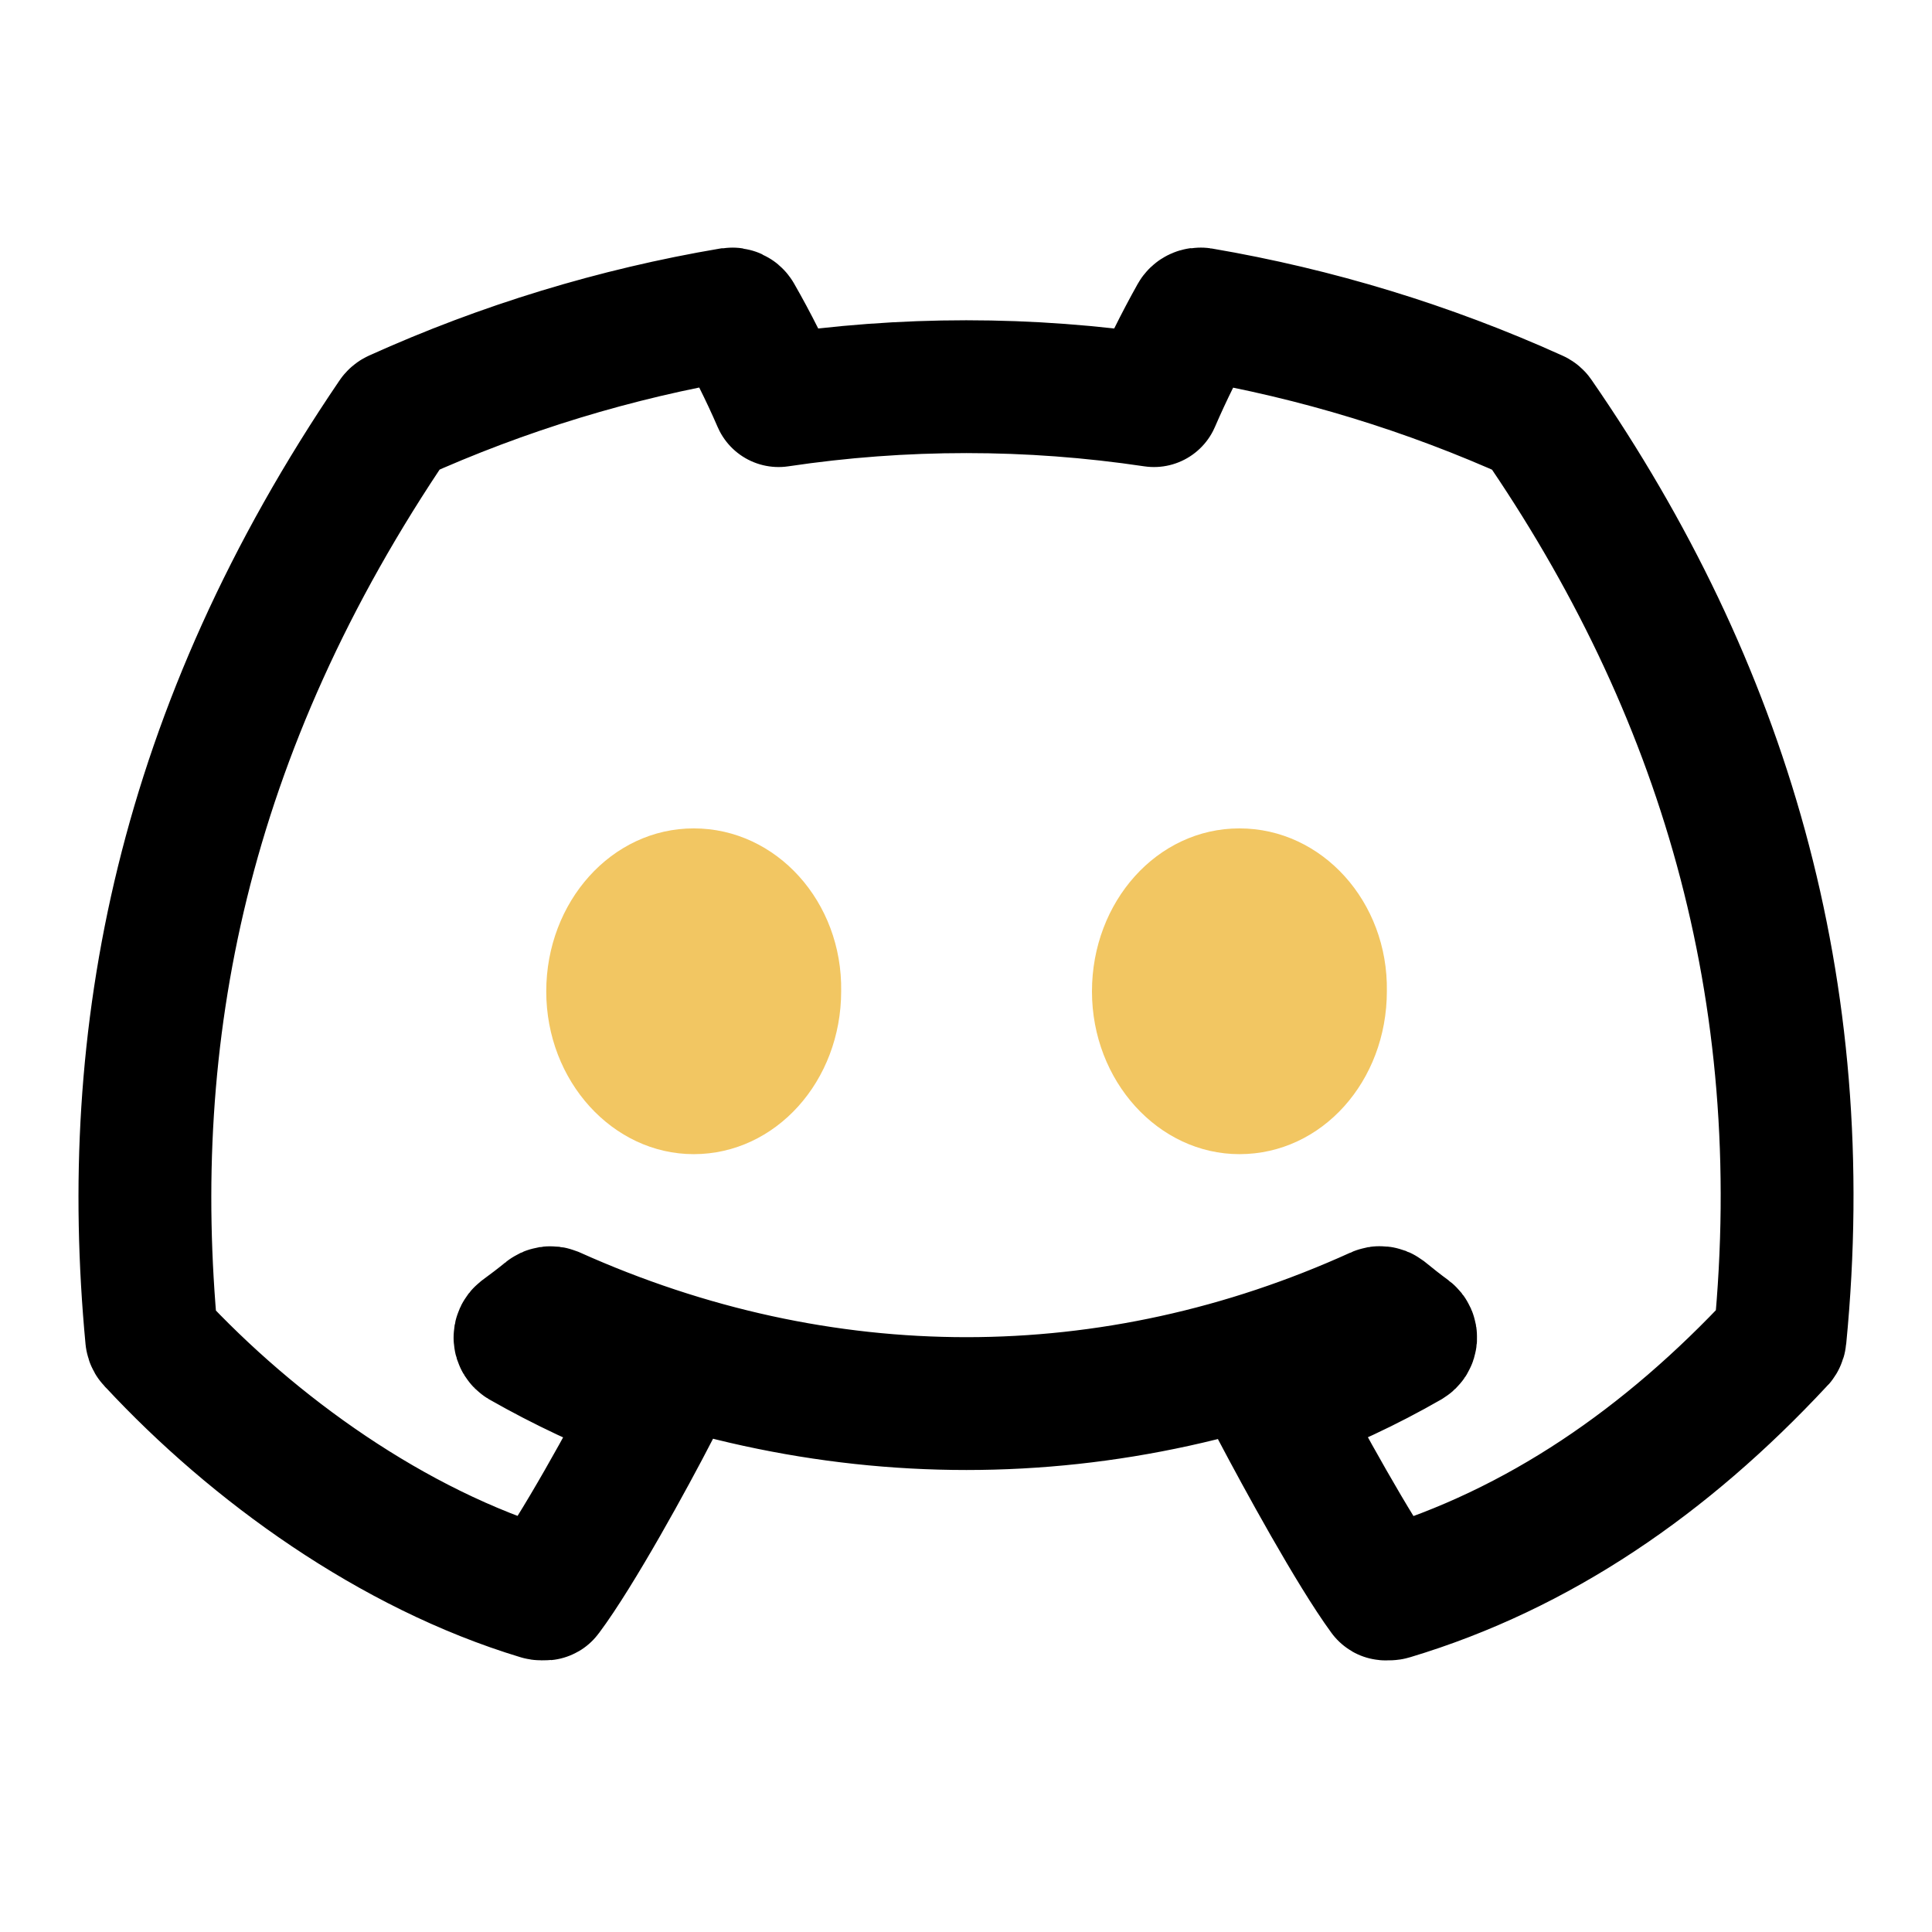 <svg width="80" height="80" viewBox="0 0 80 80" fill="none" xmlns="http://www.w3.org/2000/svg">
<path d="M63.649 17.306C63.629 17.27 63.596 17.241 63.556 17.227C59.151 15.237 54.502 13.817 49.726 13.003C49.683 12.996 49.638 13.001 49.599 13.02C49.559 13.038 49.527 13.068 49.506 13.106C48.872 14.238 48.297 15.4 47.783 16.589C42.632 15.819 37.392 15.819 32.24 16.589C31.724 15.397 31.141 14.234 30.494 13.106C30.472 13.069 30.439 13.04 30.4 13.022C30.361 13.004 30.317 12.997 30.275 13.003C25.49 13.813 20.833 15.233 16.421 17.227C16.382 17.243 16.349 17.271 16.328 17.306C7.516 30.272 5.099 42.908 6.279 55.396C6.282 55.427 6.292 55.458 6.308 55.485C6.324 55.513 6.346 55.536 6.371 55.555C10.5 60 16.245 64.145 22.348 65.99C22.392 66.004 22.439 66.005 22.482 65.99C22.526 65.976 22.564 66.027 22.59 65.99C23.9 64.236 26.06 60.298 27.06 58.355C27.073 58.329 27.081 58.3 27.082 58.27C27.083 58.24 27.078 58.21 27.067 58.183C27.057 58.155 27.04 58.13 27.019 58.108C26.998 58.087 26.972 58.071 26.944 58.059C25.111 57.368 23.336 56.534 21.636 55.566C21.606 55.548 21.581 55.523 21.563 55.494C21.544 55.464 21.534 55.431 21.532 55.396C21.529 55.361 21.535 55.327 21.55 55.295C21.564 55.263 21.586 55.235 21.613 55.214C21.971 54.952 22.33 54.679 22.665 54.405C22.695 54.38 22.731 54.363 22.77 54.357C22.809 54.351 22.849 54.356 22.885 54.371C34.01 59.369 46.06 59.369 57.057 54.371C57.092 54.354 57.132 54.347 57.17 54.352C57.209 54.356 57.246 54.37 57.277 54.394C57.612 54.667 57.971 54.952 58.329 55.214C58.357 55.235 58.379 55.263 58.393 55.295C58.407 55.327 58.413 55.361 58.411 55.396C58.408 55.431 58.398 55.464 58.38 55.494C58.361 55.523 58.336 55.548 58.306 55.566C56.611 56.539 54.835 57.37 52.998 58.048C52.97 58.059 52.945 58.076 52.923 58.097C52.902 58.118 52.886 58.144 52.875 58.171C52.864 58.199 52.859 58.229 52.86 58.258C52.862 58.288 52.869 58.317 52.883 58.344C53.9 60.277 56.059 64.225 57.352 65.99C57.379 66.027 57.417 65.976 57.46 65.99C57.504 66.005 57.551 66.004 57.595 65.99C63.715 64.153 69 60.5 73.617 55.544C73.644 55.526 73.665 55.502 73.681 55.474C73.698 55.447 73.707 55.416 73.71 55.384C75.121 40.961 71.328 28.428 63.649 17.306Z" stroke="black" stroke-width="5.5" stroke-linejoin="round"/>
<path d="M28.725 47.791C25.371 47.791 22.619 44.764 22.619 41.053C22.619 37.341 25.325 34.302 28.725 34.302C32.16 34.302 34.889 37.353 34.831 41.041C34.831 44.764 32.125 47.791 28.725 47.791ZM51.322 47.791C47.968 47.791 45.216 44.764 45.216 41.053C45.216 37.341 47.91 34.302 51.322 34.302C54.756 34.302 57.485 37.353 57.427 41.041C57.427 44.764 54.745 47.791 51.322 47.791Z" fill="#F2C662"/>
</svg>
